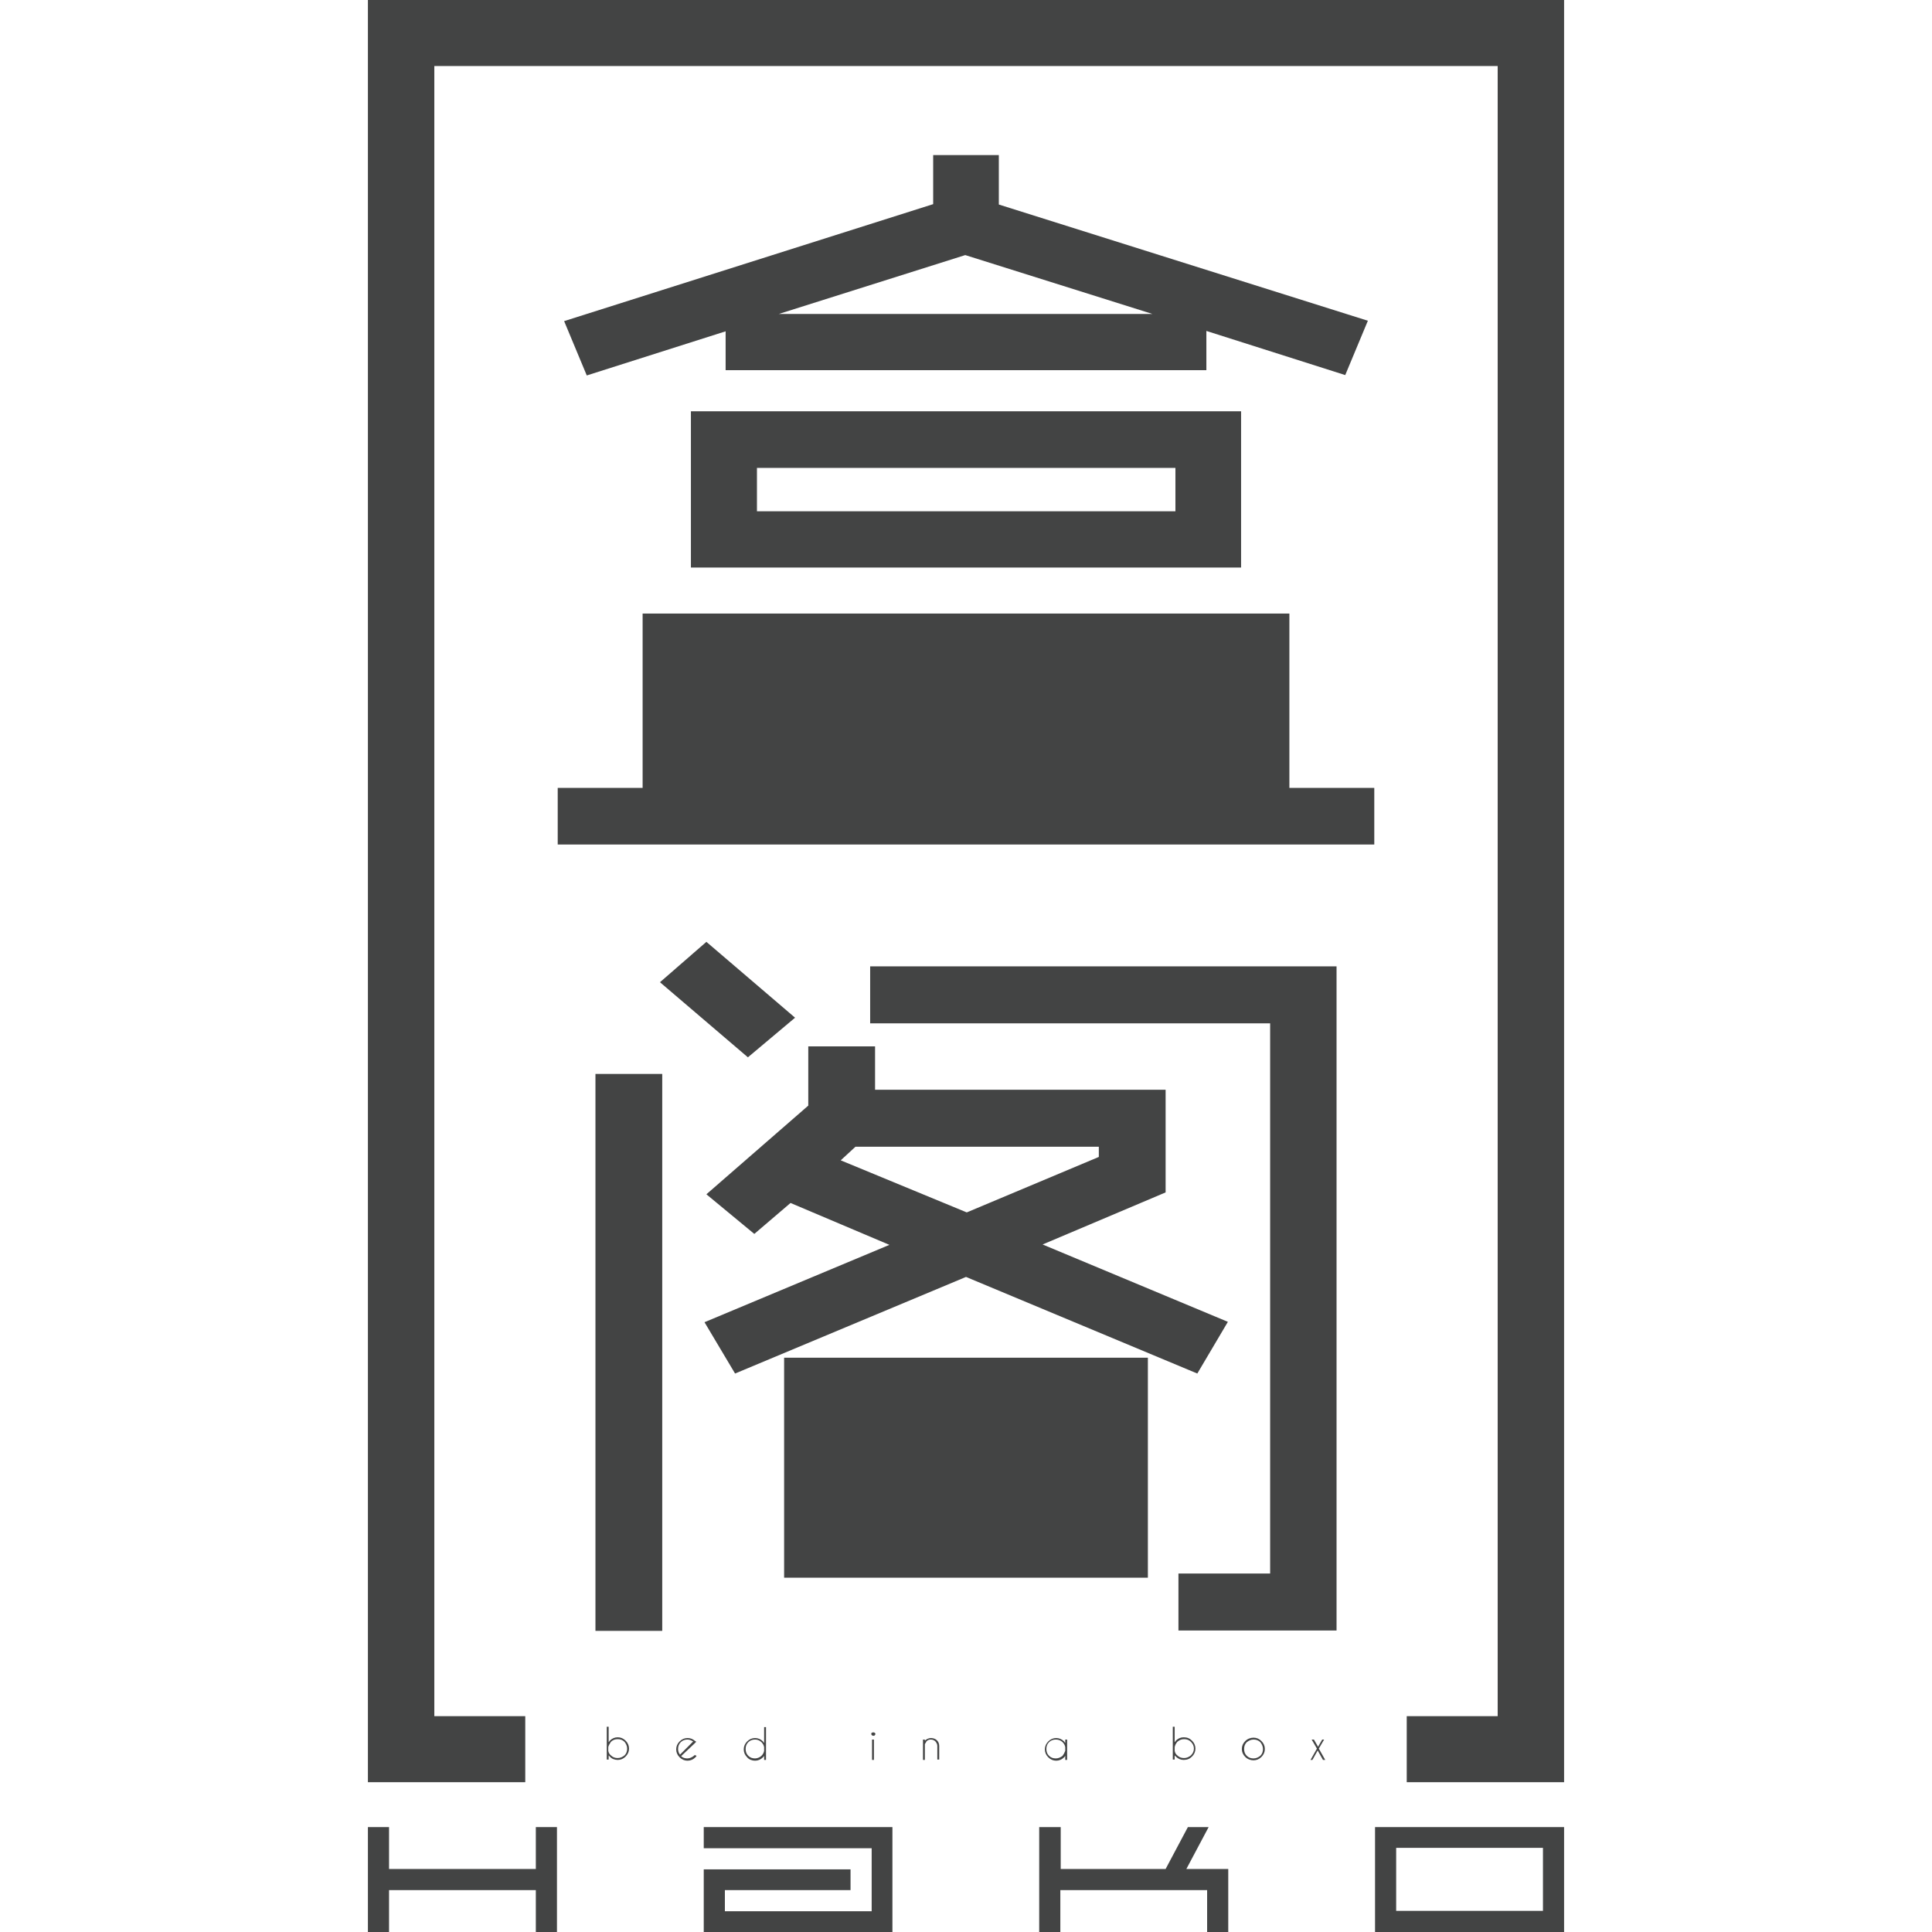 <?xml version="1.0" encoding="utf-8"?>
<!-- Generator: Adobe Illustrator 22.1.0, SVG Export Plug-In . SVG Version: 6.00 Build 0)  -->
<svg version="1.1" id="Layer_1" xmlns="http://www.w3.org/2000/svg" xmlns:xlink="http://www.w3.org/1999/xlink" x="0px" y="0px"
	 width="512px" height="512px" viewBox="0 0 512 512" style="enable-background:new 0 0 512 512;" xml:space="preserve">
<style type="text/css">
	.st0{fill:#434444;}
</style>
<g>
	<g>
		<g>
			<polygon class="st0" points="139.2,472.3 139.2,454.8 115.1,454.8 115.1,17.5 396.9,17.5 396.9,454.8 372.8,454.8 372.8,472.3 
				414.5,472.3 414.5,0 97.5,0 97.5,472.3 			"/>
			<path class="st0" d="M364.2,223.8H147.8v-15h22.5v-46.2h171.4v46.2h22.5V223.8z M264.7,41.1v13.1l97.8,30.8l-6,14.4l-36.8-11.7
				v10.4H192.3V87.8l-36.8,11.7l-6-14.4l97.8-31V41.1H264.7z M328.9,109v41.4H183.1V109H328.9z M200.6,124v11.5h110.9V124H200.6z
				 M206.4,83.2h99l-49.6-15.6L206.4,83.2z"/>
			<g>
				<path class="st0" d="M157.8,432.1V284.6h17.7v147.6H157.8z M198.2,280.2l-23.3-19.9l12.3-10.7l23.5,20.1L198.2,280.2z
					 M186.7,350.4l49-20.5l-26.2-11.1l-9.6,8.2l-12.7-10.5l27-23.5v-15.7h17.7v11.5h77V316l-32.6,13.8l49.1,20.5l-8.1,13.7
					l-61.3-25.6L194.8,364L186.7,350.4z M304.2,359.8v58.3h-96.4v-58.3H304.2z M291.2,306.6v-2.7h-64.5l-3.9,3.6l33.4,13.8
					L291.2,306.6z M312.3,417h24.3V271.2H230.6v-15.1h123.6v176h-41.9V417z"/>
			</g>
		</g>
		<g>
			<g>
				<path class="st0" d="M160.8,457.6h0.5v4.1c0.1-0.1,0.2-0.2,0.3-0.4c0.6-0.6,1.3-0.9,2.1-0.9c0.8,0,1.5,0.3,2.1,0.9
					c0.6,0.6,0.9,1.3,0.9,2.1c0,0.8-0.3,1.5-0.9,2.1c-0.6,0.6-1.3,0.9-2.1,0.9c-0.8,0-1.6-0.3-2.1-0.9c-0.1-0.1-0.2-0.2-0.3-0.3v1.1
					h-0.5V457.6z M161.2,463v1c0.1,0.5,0.3,0.9,0.7,1.2c0.5,0.5,1.1,0.7,1.8,0.7c0.7,0,1.3-0.3,1.8-0.7c0.5-0.5,0.7-1.1,0.7-1.8
					c0-0.7-0.3-1.3-0.7-1.8c-0.5-0.5-1.1-0.7-1.8-0.7c-0.7,0-1.3,0.2-1.8,0.7C161.6,462.1,161.3,462.5,161.2,463z"/>
				<path class="st0" d="M180.5,465.4c0.4,0.4,1,0.6,1.6,0.6c0.7,0,1.3-0.3,1.8-0.7c0.1-0.1,0.1-0.1,0.2-0.2l0.5,0.2
					c-0.1,0.2-0.2,0.3-0.3,0.4c-0.6,0.6-1.3,0.9-2.1,0.9c-0.8,0-1.5-0.3-2.1-0.9c-0.6-0.6-0.9-1.3-0.9-2.1c0-0.8,0.3-1.5,0.9-2.1
					c0.6-0.6,1.3-0.9,2.1-0.9c0.7,0,1.3,0.2,1.9,0.7c0.1,0.1,0.2,0.1,0.3,0.2c0,0,0.1,0.1,0.1,0.1l-0.4,0.4L180.5,465.4z
					 M183.7,461.5c-0.5-0.3-1-0.5-1.5-0.5c-0.7,0-1.3,0.2-1.8,0.7c-0.5,0.5-0.7,1.1-0.7,1.8c0,0.6,0.2,1.1,0.5,1.5L183.7,461.5z"/>
				<path class="st0" d="M203,466.4h-0.5v-1.1c-0.1,0.2-0.2,0.3-0.3,0.4c-0.6,0.6-1.3,0.9-2.1,0.9c-0.8,0-1.6-0.3-2.1-0.9
					c-0.6-0.6-0.9-1.3-0.9-2.1c0-0.8,0.3-1.5,0.9-2.1c0.6-0.6,1.3-0.9,2.1-0.9c0.8,0,1.5,0.3,2.1,0.9c0.1,0.2,0.2,0.3,0.3,0.4v-4.2
					h0.5V466.4z M202.5,464v-1c-0.1-0.5-0.3-0.9-0.7-1.3c-0.5-0.5-1.1-0.7-1.7-0.7c-0.7,0-1.3,0.2-1.8,0.7c-0.5,0.5-0.7,1.1-0.7,1.8
					c0,0.7,0.2,1.3,0.7,1.8c0.5,0.5,1.1,0.7,1.8,0.7c0.6,0,1.3-0.3,1.7-0.7C202.2,464.9,202.4,464.5,202.5,464z"/>
				<path class="st0" d="M231.8,459.2c0.1,0.1,0.2,0.2,0.2,0.3c0,0.1-0.1,0.3-0.2,0.4c-0.1,0.1-0.2,0.1-0.4,0.1
					c-0.1,0-0.2-0.1-0.3-0.1c-0.1-0.1-0.2-0.2-0.2-0.4c0-0.1,0-0.3,0.2-0.3c0.1-0.1,0.2-0.1,0.3-0.1
					C231.5,459.1,231.6,459.1,231.8,459.2z M231.6,461v5.4h-0.5V461H231.6z"/>
				<path class="st0" d="M245.1,462.2v4.2h-0.5V461h0.5v0.3c0.4-0.4,1-0.7,1.6-0.7c0.6,0,1.2,0.2,1.6,0.6c0.4,0.4,0.6,0.9,0.6,1.5
					v3.6h-0.5v-3.6c0-0.5-0.2-0.8-0.5-1.2c-0.3-0.3-0.7-0.5-1.2-0.5c-0.5,0-0.8,0.1-1.2,0.5C245.4,461.8,245.2,462,245.1,462.2z"/>
				<path class="st0" d="M282.8,466.4h-0.5v-1.1c-0.1,0.2-0.2,0.3-0.3,0.4c-0.6,0.6-1.3,0.9-2.1,0.9c-0.8,0-1.5-0.3-2.1-0.9
					c-0.6-0.6-0.9-1.3-0.9-2.1c0-0.8,0.3-1.5,0.9-2.1c0.6-0.6,1.3-0.9,2.1-0.9c0.8,0,1.5,0.3,2.1,0.9c0.1,0.2,0.2,0.3,0.3,0.4V461
					h0.5V466.4z M282.3,464v-1c-0.1-0.5-0.3-0.9-0.7-1.3c-0.5-0.5-1.1-0.7-1.8-0.7c-0.7,0-1.3,0.2-1.8,0.7c-0.5,0.5-0.7,1.1-0.7,1.8
					c0,0.7,0.2,1.3,0.7,1.8c0.5,0.5,1.1,0.7,1.8,0.7c0.7,0,1.3-0.3,1.8-0.7C281.9,464.9,282.1,464.5,282.3,464z"/>
				<path class="st0" d="M310.8,457.6h0.5v4.1c0.1-0.1,0.2-0.2,0.3-0.4c0.6-0.6,1.3-0.9,2.1-0.9c0.9,0,1.6,0.3,2.2,0.9
					c0.6,0.6,0.9,1.3,0.9,2.1c0,0.8-0.3,1.5-0.9,2.1c-0.6,0.6-1.3,0.9-2.2,0.9c-0.8,0-1.5-0.3-2.1-0.9c-0.1-0.1-0.2-0.2-0.3-0.3v1.1
					h-0.5V457.6z M311.3,463v1c0.1,0.5,0.3,0.9,0.7,1.2c0.5,0.5,1.1,0.7,1.8,0.7c0.7,0,1.3-0.3,1.8-0.7c0.5-0.5,0.8-1.1,0.8-1.8
					c0-0.7-0.3-1.3-0.8-1.8c-0.5-0.5-1.1-0.7-1.8-0.7c-0.7,0-1.2,0.2-1.8,0.7C311.6,462.1,311.4,462.5,311.3,463z"/>
				<path class="st0" d="M332.2,460.5c0.8,0,1.5,0.3,2.1,0.9c0.6,0.6,0.9,1.3,0.9,2.1c0,0.8-0.3,1.5-0.9,2.1
					c-0.6,0.6-1.3,0.9-2.1,0.9c-0.8,0-1.6-0.3-2.2-0.9c-0.6-0.6-0.9-1.3-0.9-2.1c0-0.8,0.3-1.5,0.9-2.1
					C330.6,460.8,331.4,460.5,332.2,460.5z M330.4,461.7c-0.5,0.5-0.7,1.1-0.7,1.8c0,0.7,0.2,1.3,0.7,1.8c0.5,0.5,1.1,0.7,1.8,0.7
					c0.7,0,1.3-0.3,1.8-0.7c0.5-0.5,0.7-1.1,0.7-1.8c0-0.7-0.3-1.3-0.7-1.8c-0.5-0.5-1.1-0.7-1.8-0.7
					C331.5,461,330.9,461.3,330.4,461.7z"/>
				<path class="st0" d="M350.9,461l-1.4,2.4l0,0h0l1.7,3h-0.6l-1.4-2.5l-1.4,2.5h-0.5l1.7-3l0,0v0l-1.4-2.4h0.6l1.1,1.9l1.1-1.9
					H350.9z"/>
			</g>
		</g>
		<g>
			<path class="st0" d="M97.5,484.2h5.6v11.1H142v-11.1h5.6V512H142v-11.1h-38.9V512h-5.6V484.2z"/>
			<path class="st0" d="M186.5,484.2h50V512h-50v-16.6h38.9v5.5h-33.3v5.6H231v-16.7h-44.5V484.2z"/>
			<path class="st0" d="M275.5,484.2h5.6v11.1h27.8l5.9-11.1h5.5l-5.9,11.1h11.1V512h-5.6v-11.1H281V512h-5.6V484.2z"/>
			<path class="st0" d="M364.4,484.2h50.1V512h-50.1V484.2z M408.9,506.4v-16.7H370v16.7H408.9z"/>
		</g>
	</g>
</g>
</svg>
